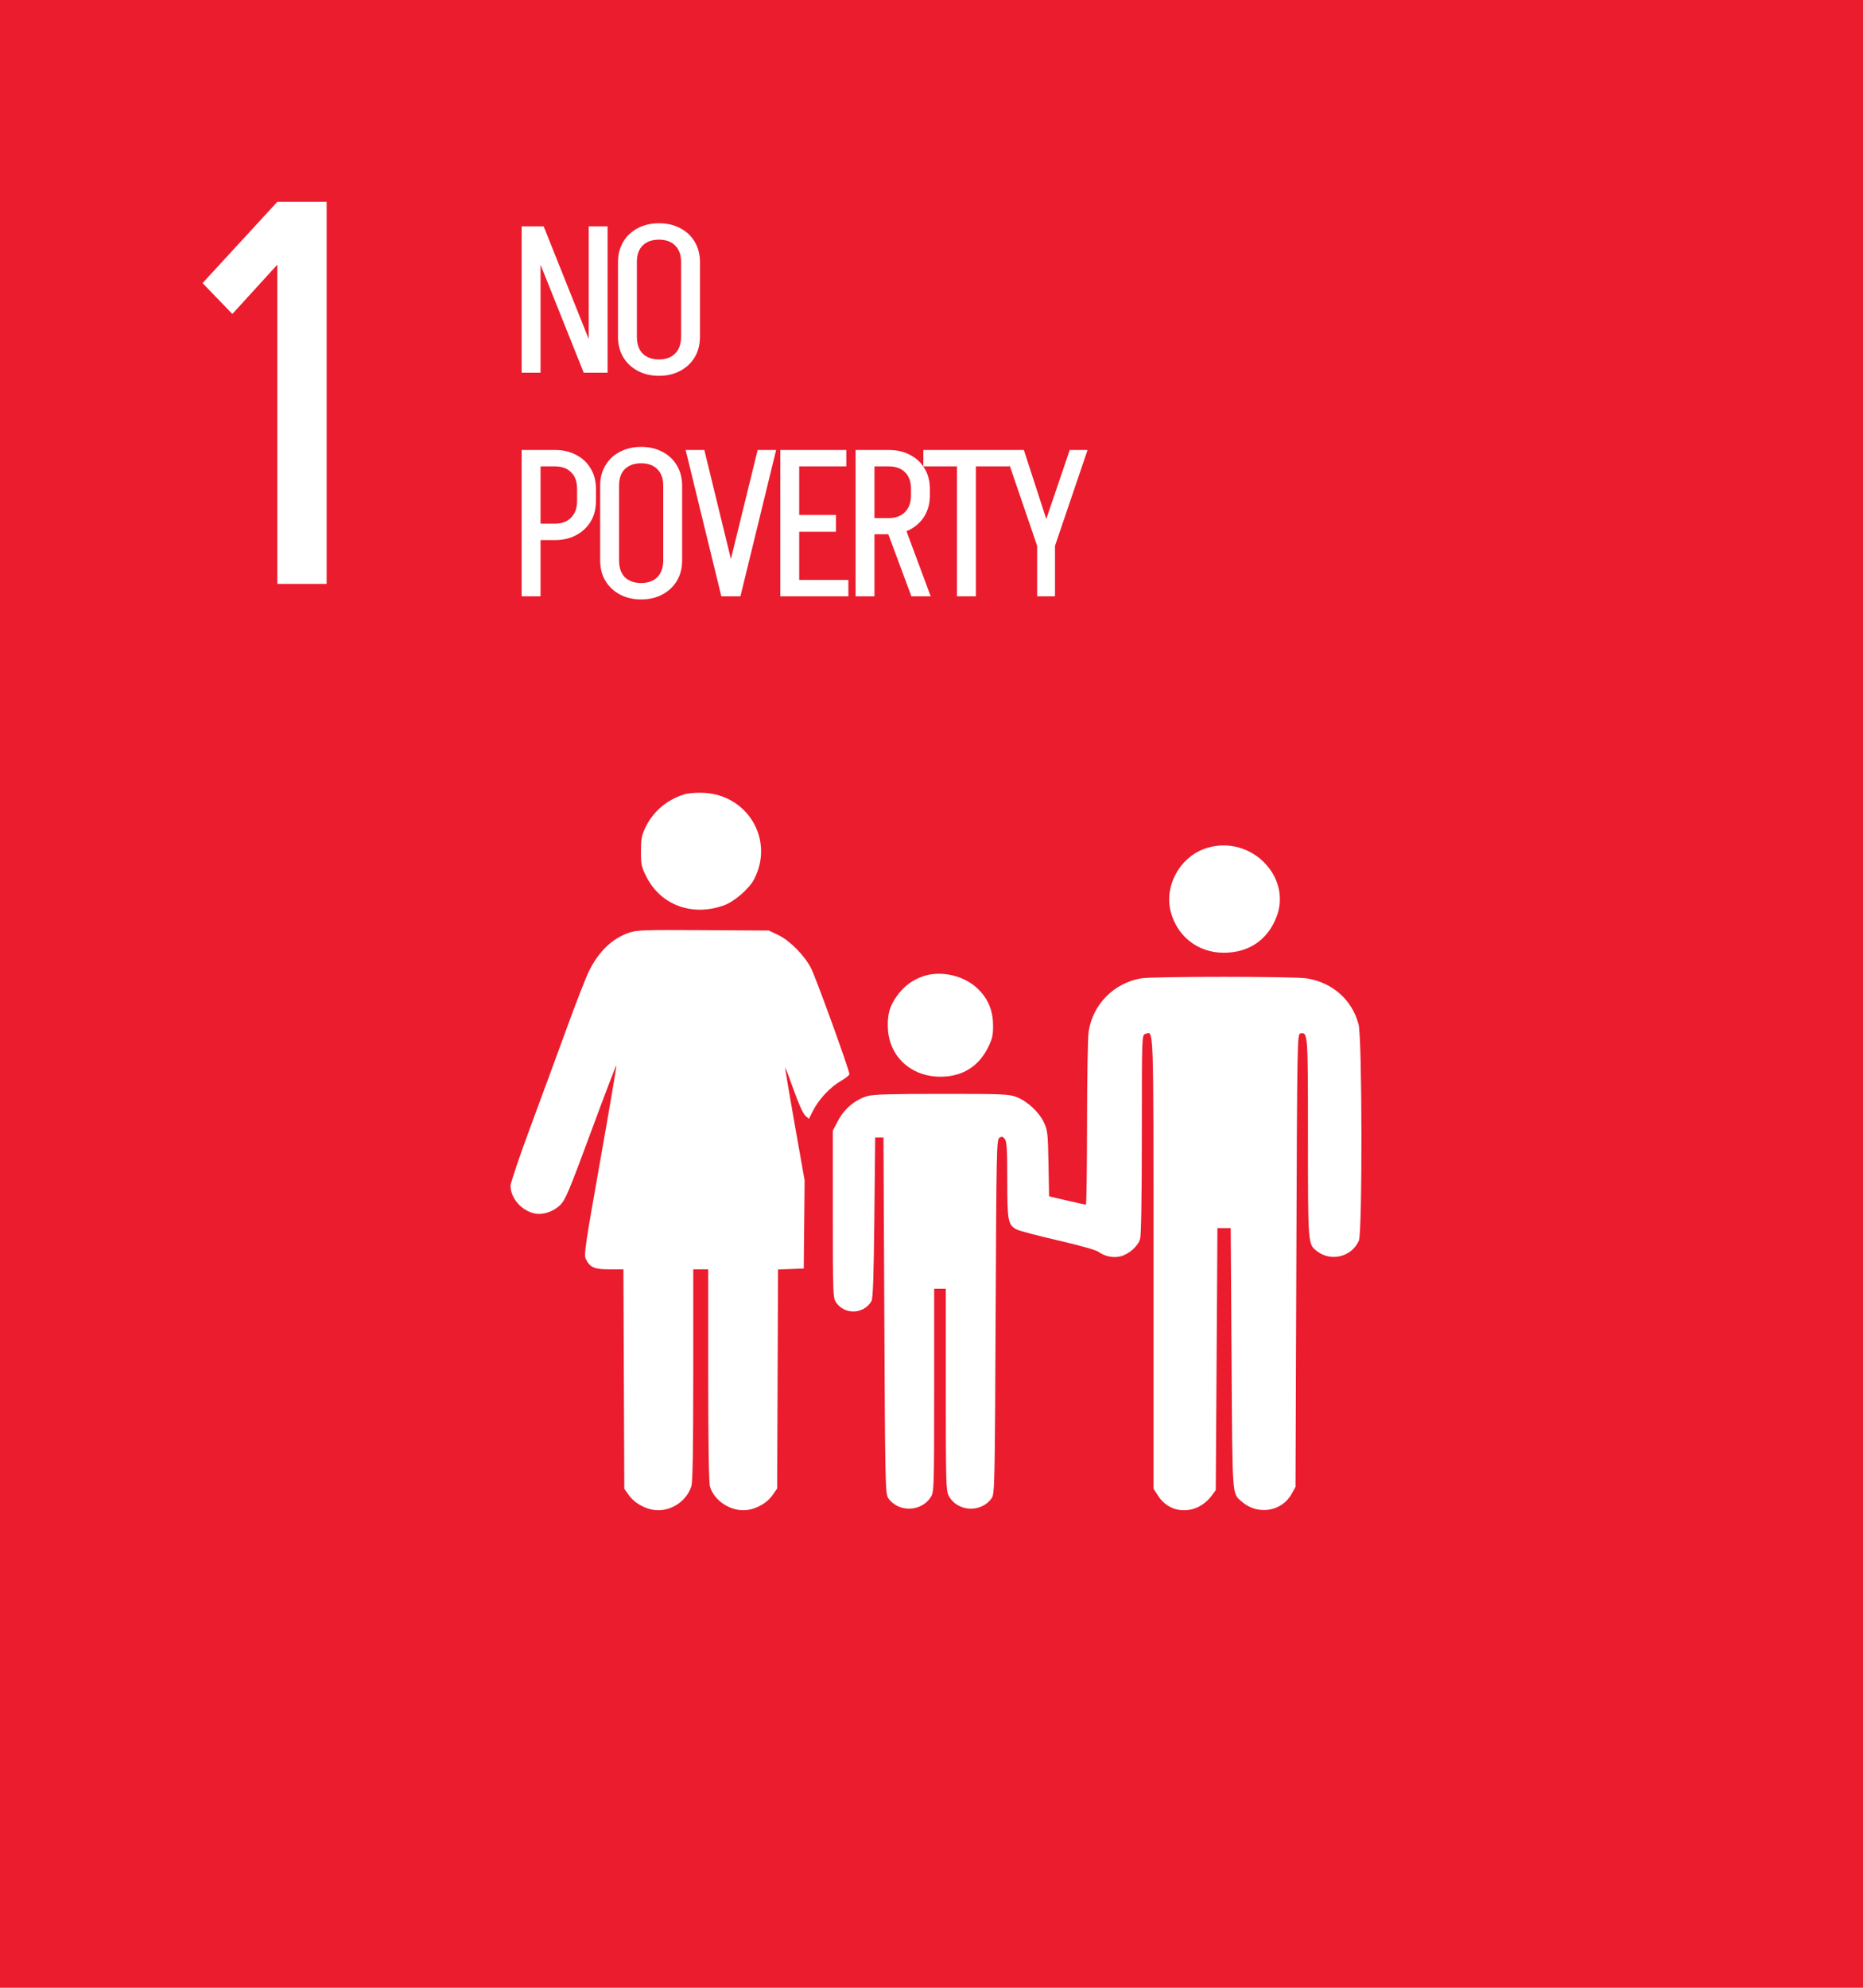 <?xml version="1.0" encoding="UTF-8"?>
<svg xmlns="http://www.w3.org/2000/svg" width="150" height="160" viewBox="0 0 150 160" fill="none">
  <rect width="150" height="160" fill="#EB1C2D"></rect>
  <path d="M18.708 25.274L16.309 22.788L22.329 16.244V21.304L18.708 25.274ZM22.329 47V16.244H26.299V47H22.329Z" fill="white"></path>
  <path d="M46.998 30L42.286 18.221H43.773L48.485 30H46.998ZM42.002 30V18.221H43.523V30H42.002ZM47.399 30V18.221H48.919V30H47.399ZM54.837 27.126V21.078H56.358V27.126H54.837ZM49.758 27.126V21.078H51.278V27.126H49.758ZM56.358 21.095H54.837C54.837 20.515 54.676 20.07 54.353 19.758C54.041 19.446 53.606 19.29 53.049 19.29V17.97C53.707 17.97 54.28 18.104 54.77 18.371C55.272 18.628 55.661 18.995 55.94 19.474C56.218 19.942 56.358 20.482 56.358 21.095ZM49.758 21.095C49.758 20.482 49.897 19.942 50.176 19.474C50.454 18.995 50.844 18.628 51.345 18.371C51.846 18.104 52.42 17.97 53.066 17.97V19.29C52.509 19.29 52.069 19.446 51.746 19.758C51.434 20.07 51.278 20.515 51.278 21.095H49.758ZM56.358 27.11C56.358 27.733 56.218 28.279 55.94 28.747C55.661 29.215 55.272 29.582 54.77 29.85C54.28 30.117 53.707 30.251 53.049 30.251V28.931C53.606 28.931 54.041 28.775 54.353 28.463C54.676 28.14 54.837 27.689 54.837 27.11H56.358ZM49.758 27.11H51.278C51.278 27.689 51.434 28.14 51.746 28.463C52.069 28.775 52.509 28.931 53.066 28.931V30.251C52.42 30.251 51.846 30.117 51.345 29.85C50.844 29.582 50.454 29.215 50.176 28.747C49.897 28.279 49.758 27.733 49.758 27.11ZM42.988 37.541V36.221H44.692V37.541H42.988ZM42.988 43.472V42.152H44.692V43.472H42.988ZM46.464 40.348V39.345H47.984V40.348H46.464ZM47.984 39.345H46.464C46.464 38.766 46.302 38.321 45.979 38.009C45.667 37.697 45.233 37.541 44.676 37.541V36.221C45.333 36.221 45.907 36.355 46.397 36.622C46.898 36.878 47.288 37.246 47.566 37.725C47.845 38.193 47.984 38.733 47.984 39.345ZM47.984 40.331C47.984 40.955 47.845 41.501 47.566 41.968C47.288 42.436 46.898 42.804 46.397 43.071C45.907 43.339 45.333 43.472 44.676 43.472V42.152C45.233 42.152 45.667 41.991 45.979 41.668C46.302 41.345 46.464 40.899 46.464 40.331H47.984ZM42.002 48V36.221H43.523V48H42.002ZM53.401 45.126V39.078H54.922V45.126H53.401ZM48.322 45.126V39.078H49.843V45.126H48.322ZM54.922 39.095H53.401C53.401 38.516 53.24 38.07 52.917 37.758C52.605 37.446 52.17 37.29 51.614 37.29V35.97C52.271 35.97 52.844 36.104 53.334 36.371C53.836 36.627 54.225 36.995 54.504 37.474C54.782 37.942 54.922 38.482 54.922 39.095ZM48.322 39.095C48.322 38.482 48.461 37.942 48.74 37.474C49.018 36.995 49.408 36.627 49.909 36.371C50.411 36.104 50.984 35.97 51.63 35.97V37.29C51.073 37.29 50.633 37.446 50.31 37.758C49.998 38.07 49.843 38.516 49.843 39.095H48.322ZM54.922 45.109C54.922 45.733 54.782 46.279 54.504 46.747C54.225 47.215 53.836 47.582 53.334 47.85C52.844 48.117 52.271 48.251 51.614 48.251V46.931C52.17 46.931 52.605 46.775 52.917 46.463C53.24 46.14 53.401 45.689 53.401 45.109H54.922ZM48.322 45.109H49.843C49.843 45.689 49.998 46.14 50.31 46.463C50.633 46.775 51.073 46.931 51.63 46.931V48.251C50.984 48.251 50.411 48.117 49.909 47.85C49.408 47.582 49.018 47.215 48.74 46.747C48.461 46.279 48.322 45.733 48.322 45.109ZM58.112 48L61.003 36.221H62.49L59.616 48H58.112ZM58.079 48L55.205 36.221H56.709L59.582 48H58.079ZM63.679 48V46.68H68.308V48H63.679ZM63.93 42.804V41.45H67.305V42.804H63.93ZM62.827 36.221H64.348V48H62.827V36.221ZM63.846 36.221H68.14V37.541H63.846V36.221ZM73.382 48L71.244 42.252H72.797L74.936 48H73.382ZM69.874 43.004V41.701H71.578V43.004H69.874ZM69.874 37.541V36.221H71.578V37.541H69.874ZM73.349 39.897V39.329H74.869V39.897H73.349ZM74.869 39.345H73.349C73.349 38.766 73.187 38.321 72.864 38.009C72.552 37.697 72.118 37.541 71.561 37.541V36.221C72.218 36.221 72.792 36.355 73.282 36.622C73.783 36.878 74.173 37.246 74.451 37.725C74.73 38.193 74.869 38.733 74.869 39.345ZM74.869 39.88C74.869 40.493 74.73 41.038 74.451 41.517C74.173 41.985 73.783 42.353 73.282 42.62C72.792 42.876 72.218 43.004 71.561 43.004V41.701C72.118 41.701 72.552 41.54 72.864 41.217C73.187 40.894 73.349 40.448 73.349 39.88H74.869ZM68.888 48V36.221H70.408V48H68.888ZM74.345 37.541V36.221H81.279V37.541H74.345ZM77.052 48V36.221H78.572V48H77.052ZM83.506 43.94L86.129 36.221H87.566L84.943 43.94H83.506ZM83.506 48V43.94H84.943V48H83.506ZM83.506 43.94L80.867 36.221H82.437L84.943 43.94H83.506Z" fill="white"></path>
  <path fill-rule="evenodd" clip-rule="evenodd" d="M55.053 63.954C53.665 64.395 52.575 65.335 51.959 66.621C51.663 67.238 51.608 67.535 51.606 68.527C51.604 69.593 51.644 69.781 52.044 70.57C53.205 72.865 55.751 73.799 58.31 72.867C59.121 72.572 60.302 71.55 60.702 70.799C62.378 67.646 60.226 63.962 56.623 63.816C56.017 63.791 55.393 63.846 55.053 63.954ZM96.933 68.339C94.932 69.088 93.729 71.365 94.262 73.391C94.79 75.394 96.47 76.691 98.536 76.688C100.553 76.686 102.052 75.669 102.777 73.811C103.377 72.275 102.973 70.579 101.716 69.355C100.442 68.116 98.585 67.721 96.933 68.339ZM50.667 75.07C49.309 75.536 48.27 76.516 47.461 78.09C47.221 78.556 46.439 80.549 45.722 82.517C45.005 84.486 43.672 88.107 42.761 90.564C41.849 93.021 41.104 95.218 41.106 95.446C41.113 96.458 41.995 97.464 43.065 97.678C43.724 97.811 44.579 97.522 45.113 96.986C45.53 96.569 45.834 95.845 47.593 91.079C48.695 88.092 49.614 85.694 49.633 85.75C49.653 85.806 49.065 89.262 48.327 93.429C47.069 100.53 46.997 101.031 47.187 101.387C47.53 102.033 47.869 102.173 49.089 102.173H50.194L50.23 111.003L50.266 119.834L50.649 120.371C51.134 121.052 52.154 121.57 53.001 121.566C54.195 121.56 55.322 120.74 55.665 119.626C55.773 119.277 55.818 116.628 55.818 110.652V102.173H56.42H57.022L57.022 110.667C57.023 116.192 57.072 119.332 57.163 119.652C57.465 120.71 58.654 121.56 59.838 121.566C60.697 121.57 61.708 121.052 62.191 120.36L62.573 119.811L62.609 110.998L62.645 102.184L63.679 102.146L64.713 102.108L64.749 98.558L64.784 95.009L63.984 90.495C63.544 88.012 63.2 85.964 63.221 85.943C63.242 85.923 63.547 86.72 63.898 87.715C64.279 88.794 64.656 89.632 64.832 89.793L65.128 90.064L65.472 89.382C65.923 88.487 66.857 87.494 67.706 87.008C68.08 86.793 68.388 86.548 68.389 86.463C68.395 86.147 65.697 78.697 65.299 77.929C64.754 76.88 63.595 75.71 62.653 75.26L61.904 74.902L56.62 74.871C51.861 74.843 51.27 74.863 50.667 75.07ZM74.305 78.59C73.42 78.898 72.731 79.427 72.173 80.228C71.608 81.038 71.431 81.717 71.492 82.839C71.607 84.97 73.234 86.546 75.438 86.66C77.287 86.757 78.721 85.955 79.517 84.38C79.905 83.612 79.962 83.372 79.957 82.52C79.951 81.346 79.553 80.391 78.744 79.603C77.623 78.513 75.756 78.087 74.305 78.59ZM91.906 78.746C89.696 79.109 87.978 80.845 87.651 83.048C87.582 83.508 87.525 86.828 87.524 90.425C87.522 94.023 87.48 96.966 87.43 96.966C87.38 96.966 86.693 96.816 85.903 96.632L84.468 96.298L84.42 93.671C84.375 91.256 84.346 90.989 84.059 90.365C83.671 89.521 82.708 88.628 81.832 88.299C81.216 88.068 80.77 88.05 75.816 88.05C71.744 88.05 70.318 88.091 69.85 88.224C68.882 88.498 67.995 89.233 67.491 90.18L67.054 91.001L67.055 97.726C67.056 104.154 67.067 104.468 67.315 104.833C68.005 105.851 69.539 105.798 70.165 104.734C70.289 104.523 70.349 102.805 70.399 98.008L70.465 91.564H70.8H71.134L71.201 105.889C71.264 119.414 71.282 120.233 71.509 120.572C72.308 121.758 74.183 121.716 74.947 120.496C75.205 120.085 75.213 119.824 75.214 111.903L75.214 103.735H75.683H76.151L76.151 111.838C76.151 119.293 76.17 119.978 76.385 120.395C77.06 121.702 79.027 121.802 79.856 120.572C80.083 120.233 80.101 119.417 80.164 105.968C80.227 92.404 80.242 91.716 80.473 91.578C80.666 91.463 80.753 91.484 80.907 91.687C81.062 91.89 81.1 92.536 81.1 94.98C81.1 98.32 81.157 98.609 81.889 98.977C82.1 99.083 83.589 99.474 85.198 99.846C86.906 100.241 88.256 100.622 88.442 100.761C88.936 101.133 89.658 101.278 90.238 101.122C90.921 100.938 91.633 100.3 91.798 99.722C91.883 99.422 91.934 96.285 91.935 91.28C91.936 83.368 91.937 83.315 92.209 83.231C92.907 83.016 92.872 82.04 92.872 101.643V119.825L93.258 120.418C94.27 121.972 96.42 121.945 97.578 120.365L97.888 119.942L97.955 109.398L98.022 98.854H98.557H99.092L99.159 109.333C99.232 120.757 99.19 120.169 99.982 120.87C101.253 121.994 103.209 121.685 104.005 120.234L104.309 119.681L104.376 101.459C104.442 83.575 104.448 83.236 104.702 83.188C105.308 83.075 105.312 83.136 105.312 91.593C105.312 100.256 105.304 100.148 106.049 100.719C107.181 101.585 108.838 101.165 109.409 99.867C109.699 99.207 109.678 83.539 109.385 82.447C108.854 80.462 107.272 79.071 105.179 78.748C104.162 78.591 92.86 78.59 91.906 78.746Z" fill="white"></path>
</svg>

